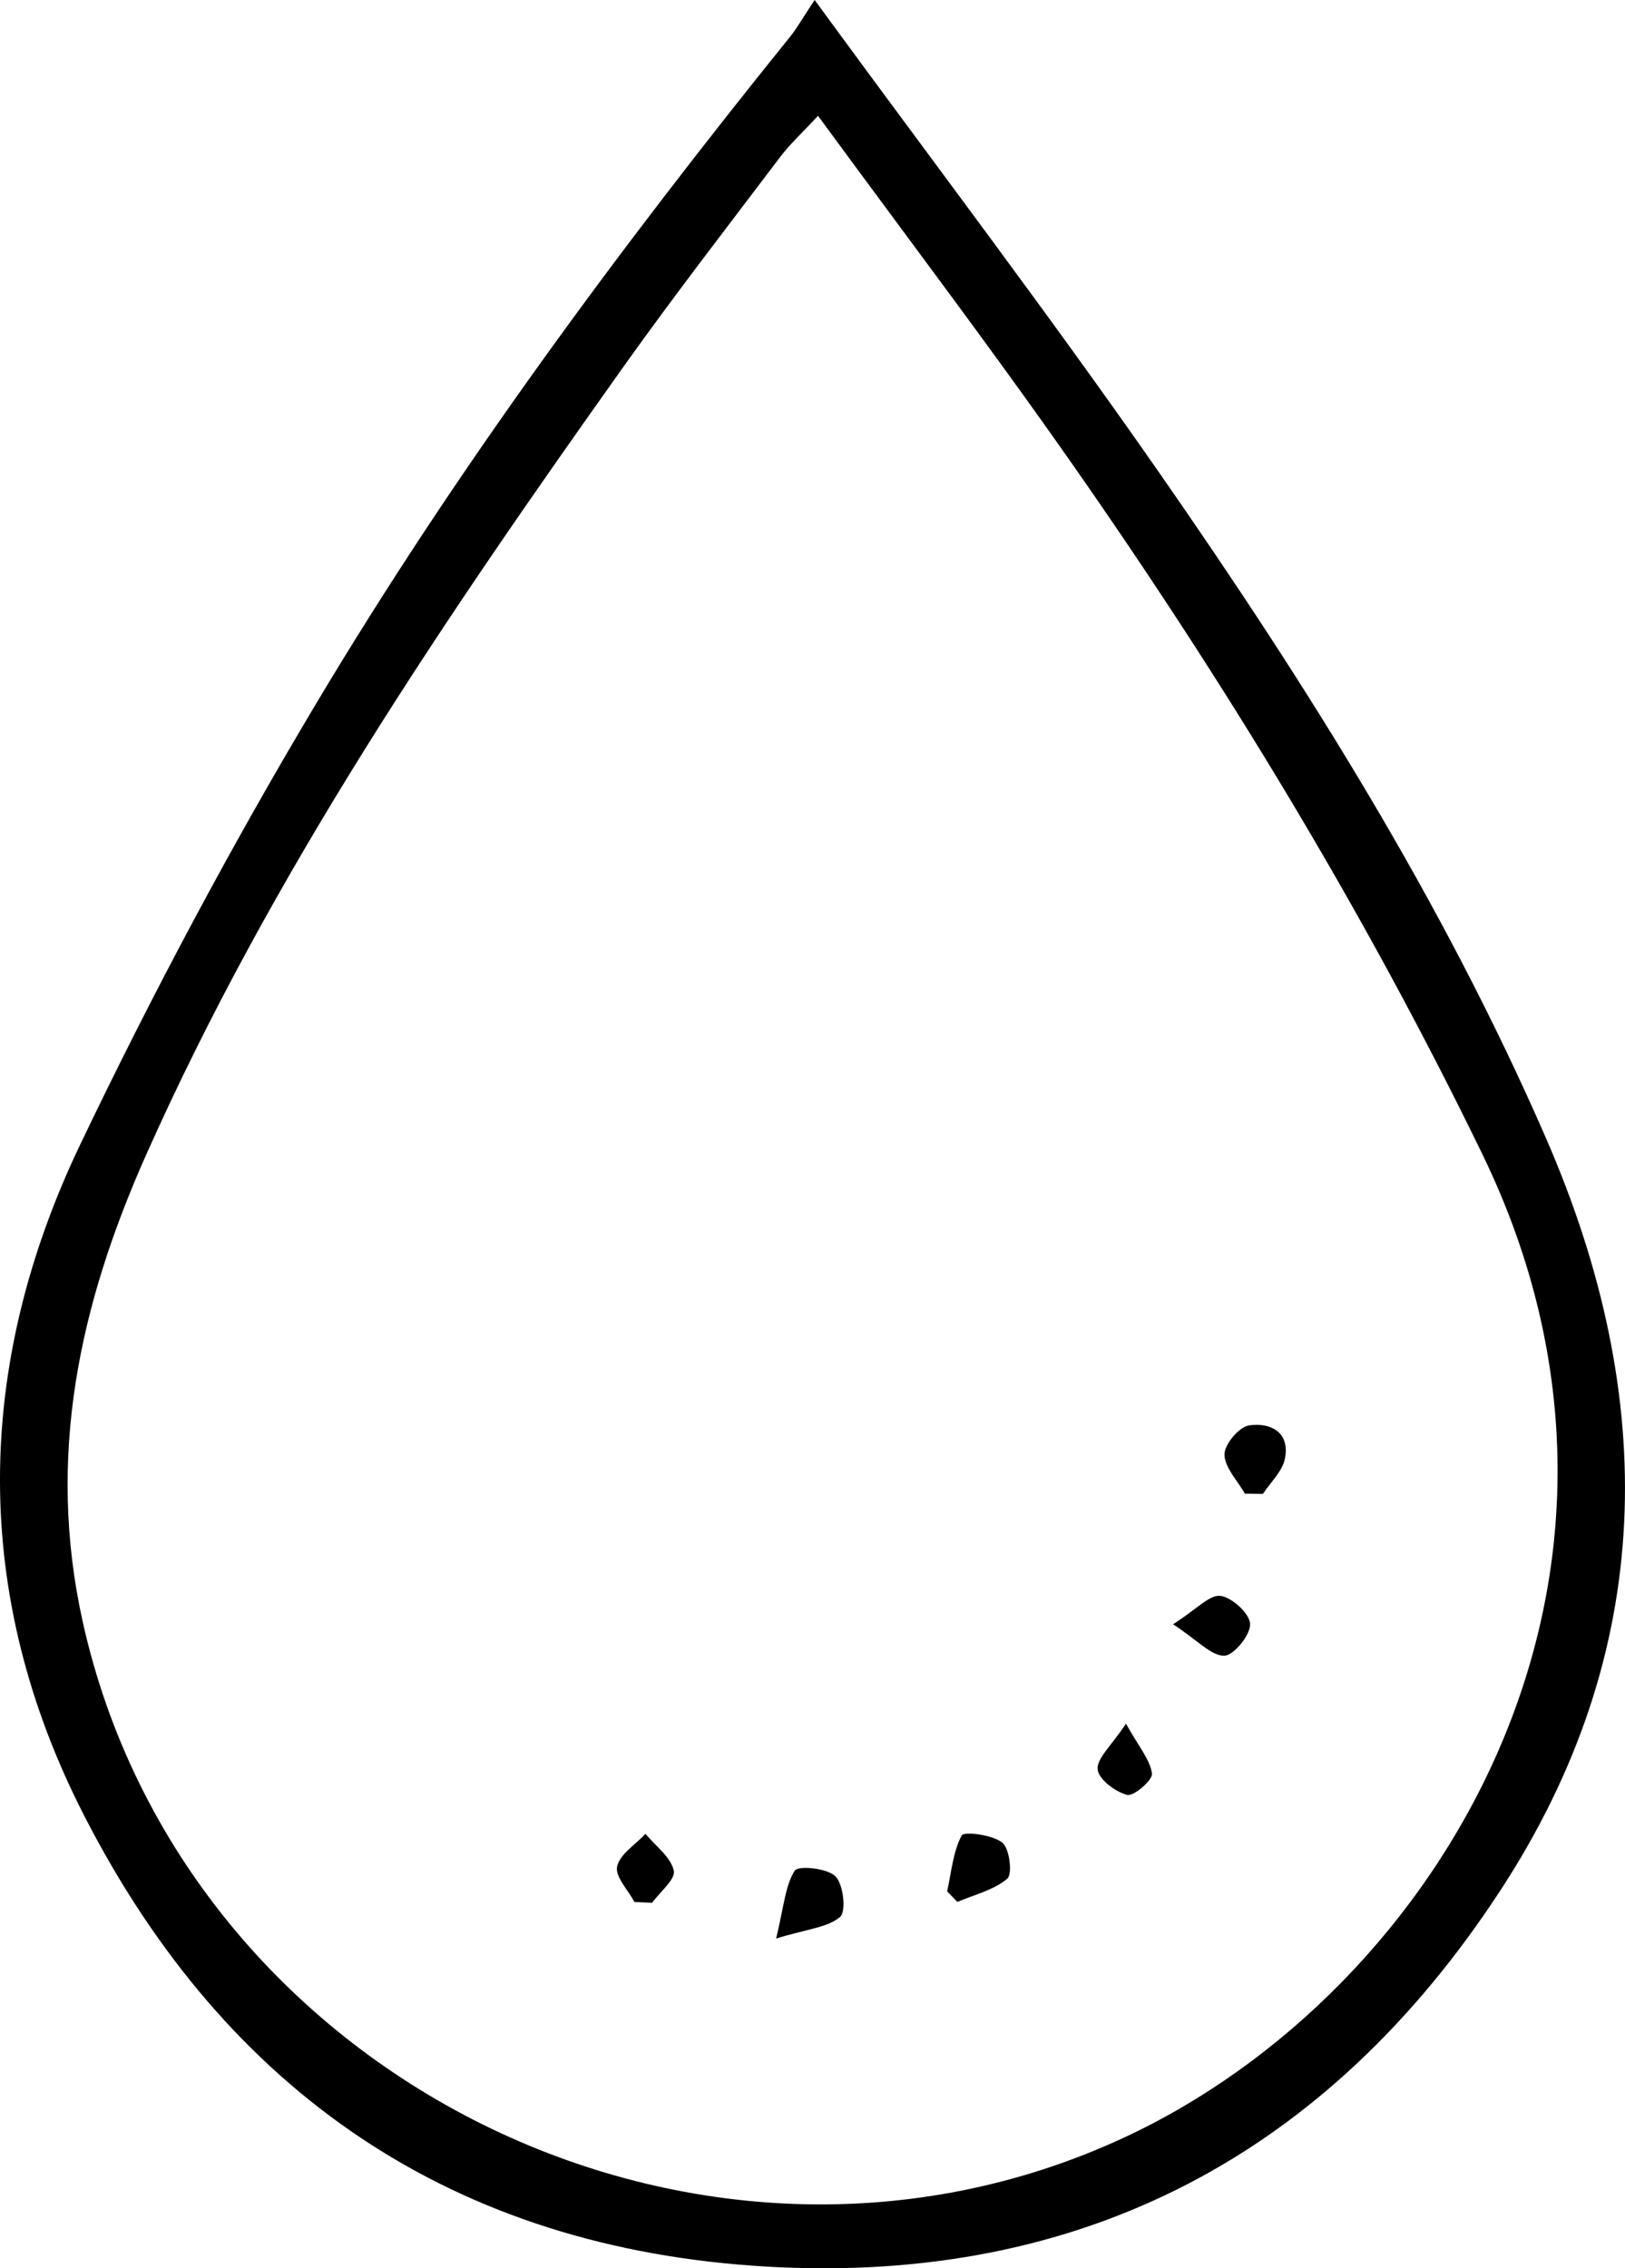 <?xml version="1.0" encoding="UTF-8"?> <svg xmlns="http://www.w3.org/2000/svg" id="Layer_1" viewBox="0 0 799.76 1116.28"><path d="m400.93,0c59.48,81.32,115.96,155.58,169.22,232.09,72.43,104.04,139.82,211.14,190.74,328.07,55.77,128.08,54.36,252.95-22.82,370.72-84.31,128.66-204.7,193.44-360.25,184.61-154.52-8.78-266.58-85.75-336.41-221.99-55.57-108.42-54.23-220.87-1.92-330.28,35.36-73.95,74.09-146.6,116.1-216.96C224.59,230.68,304.57,122.53,389.07,17.81c3.01-3.74,5.37-8,11.86-17.81Zm1.67,56.98c-7.68,8.3-13.81,13.9-18.74,20.42-26.06,34.46-52.53,68.64-77.55,103.84-87.63,123.28-172.55,248.22-234.45,387.22-32.77,73.59-49.15,148.35-31.18,229.51,49.75,224.67,304.16,350.56,512.28,254.11,155.82-72.21,277.76-275.62,176.63-484.01-58.04-119.59-126.66-232.27-202.61-340.77-39.87-56.95-81.93-112.34-124.38-170.32Z"></path><path d="m612.68,735.05c-3.64-6.42-9.95-12.8-10.04-19.26-.06-4.97,7.2-13.6,12.13-14.32,10.31-1.52,20.33,3.23,17.58,16.51-1.29,6.22-7.05,11.5-10.79,17.21-2.96-.04-5.92-.09-8.88-.13Z"></path><path d="m381.98,953.99c3.85-15.81,4.43-25.92,9.16-33.39,1.67-2.64,15.93-1.26,20.01,2.78,3.96,3.92,5.4,17.32,2.3,19.98-6.07,5.23-16.06,5.91-31.47,10.63Z"></path><path d="m466.15,930.8c2.08-9.33,2.83-19.37,7.14-27.51,1.12-2.11,14.98-.4,19.95,3.47,3.62,2.82,5.16,15.53,2.5,17.79-6.63,5.64-16.18,7.85-24.56,11.43-1.68-1.73-3.35-3.45-5.03-5.18Z"></path><path d="m577.35,799.34c11.63-7.41,17.96-14.65,23.29-13.97,5.72.73,14.44,8.76,14.62,13.85.18,5.41-8.07,15.54-12.75,15.6-6.39.08-12.88-7.4-25.16-15.47Z"></path><path d="m312.24,936.03c-3.12-5.89-9.6-12.53-8.51-17.49,1.34-6.08,9.02-10.76,13.95-16.05,4.95,5.95,12.37,11.32,13.94,18.07.98,4.23-6.83,10.52-10.7,15.88-2.9-.14-5.79-.27-8.69-.41Z"></path><path d="m554.16,848.26c6.41,11.51,11.87,17.73,12.79,24.57.43,3.16-8.98,11.33-12.2,10.5-5.86-1.51-14.12-7.73-14.54-12.58-.47-5.41,6.67-11.49,13.96-22.49Z"></path></svg> 